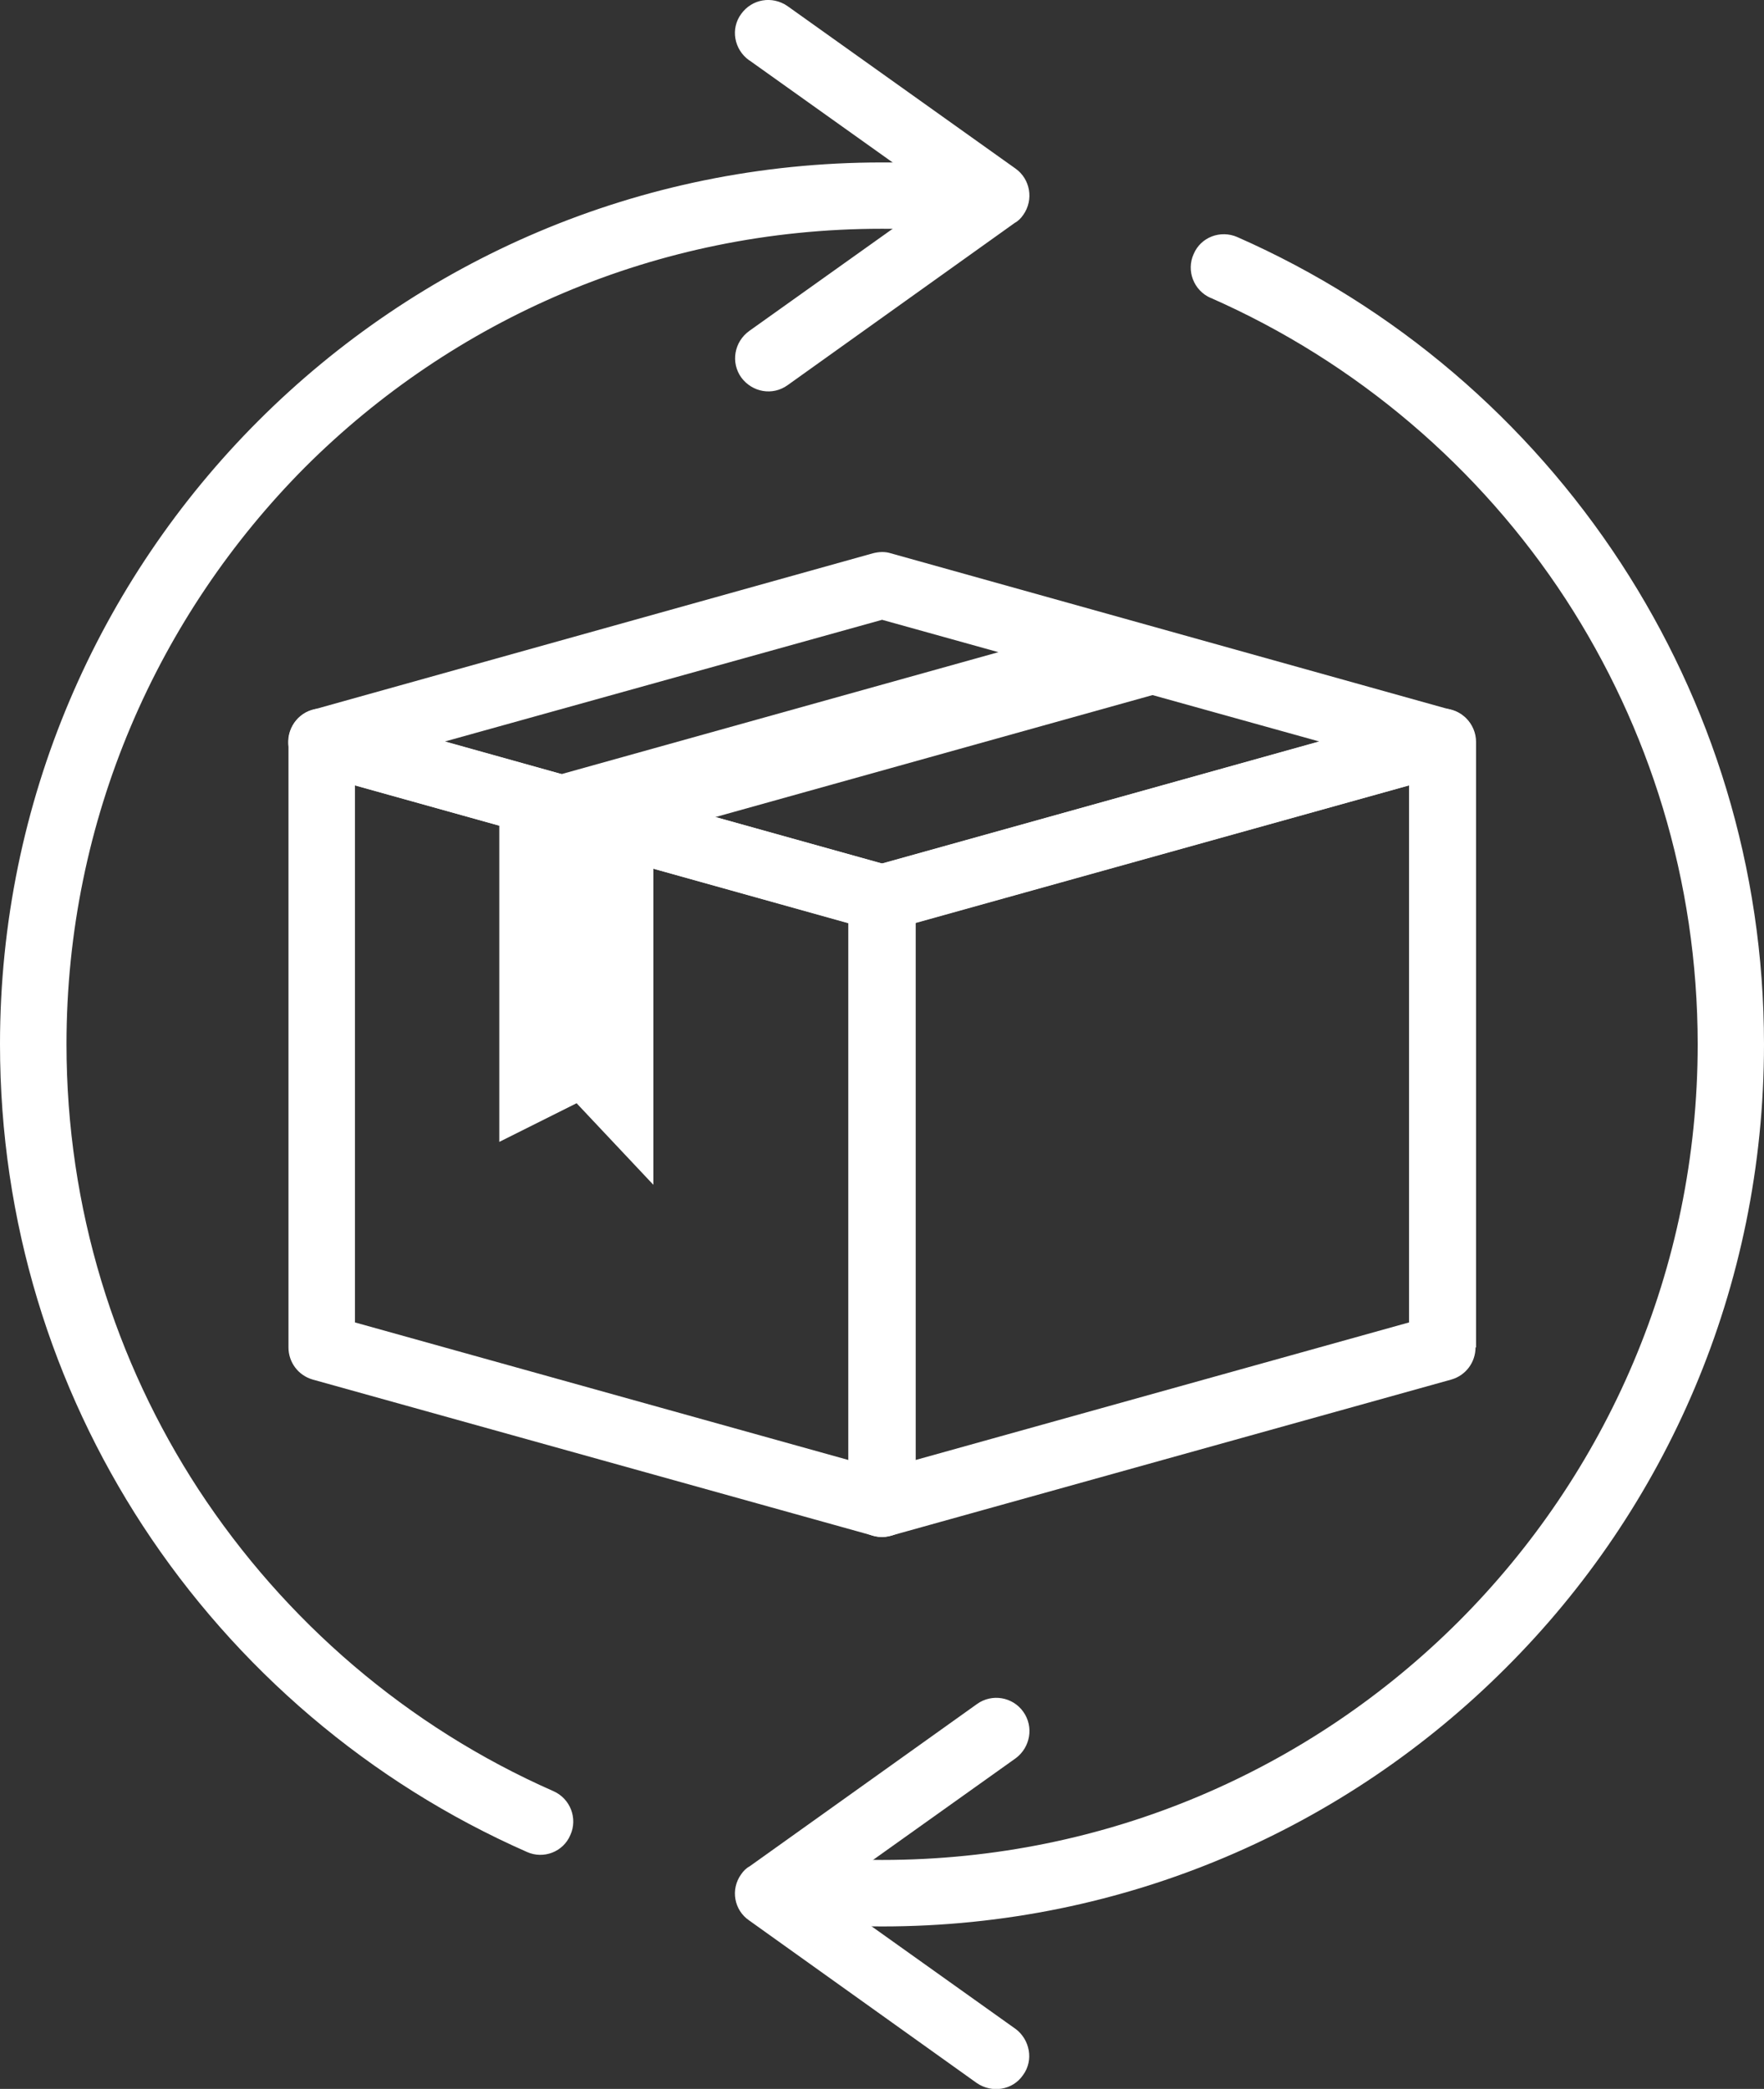 <?xml version="1.0" encoding="UTF-8"?><svg id="_レイヤー_2" xmlns="http://www.w3.org/2000/svg" viewBox="0 0 99.49 117.79"><rect x="0" y="0" width="99.49" height="117.79" fill="#333333" stroke="none"/><g id="_メイン"><g id="ico-change"><path d="M68.28,16.8c-.96-.42-1.38-1.54-.96-2.47.4-.96,1.52-1.38,2.47-.96,8.88,3.91,16.38,10.34,21.64,18.4,5.1,7.82,8.06,17.12,8.06,27.12,0,13.75-5.56,26.19-14.57,35.17-9.01,9.01-21.43,14.57-35.17,14.57-.93,0-1.91-.03-2.92-.08-1.01-.05-1.99-.13-2.92-.27-1.04-.11-1.78-1.04-1.65-2.07.11-1.01,1.04-1.75,2.07-1.65.9.11,1.81.19,2.71.24.85.05,1.75.08,2.71.08,12.71,0,24.19-5.13,32.52-13.45,8.32-8.32,13.48-19.83,13.48-32.54,0-9.25-2.74-17.87-7.44-25.1-4.84-7.42-11.8-13.37-20.02-16.99h0ZM31.21,101c.96.42,1.38,1.54.96,2.47-.4.96-1.52,1.38-2.45.96-8.88-3.91-16.4-10.34-21.67-18.4C2.95,78.21,0,68.91,0,58.88c0-13.72,5.58-26.16,14.57-35.15,9.01-9.01,21.43-14.57,35.17-14.57.72,0,1.52,0,2.39.05.77.03,1.57.08,2.39.16,1.01.11,1.78,1.01,1.67,2.05-.11,1.04-1.01,1.78-2.05,1.67-.69-.05-1.44-.11-2.21-.16-.64-.03-1.38-.03-2.21-.03-12.71,0-24.19,5.13-32.52,13.45C8.91,34.69,3.75,46.2,3.75,58.88c0,9.28,2.74,17.89,7.44,25.1,4.87,7.44,11.8,13.4,20.02,17.02h0Z" style="fill:#fff;"/><path d="M42.25,3.4c-.85-.61-1.06-1.78-.45-2.61.61-.85,1.75-1.04,2.61-.45l12.87,9.17c.82.58,1.04,1.75.43,2.61-.13.19-.29.35-.48.45l-12.81,9.15c-.85.61-1.99.4-2.61-.43-.61-.85-.4-2.02.45-2.63l10.71-7.63-10.71-7.63Z" style="fill:#fff;"/><path d="M57.27,114.4c.82.61,1.04,1.78.43,2.61-.58.85-1.75,1.04-2.61.45l-12.84-9.17c-.85-.58-1.06-1.75-.45-2.6.13-.19.29-.35.48-.45l12.82-9.15c.85-.61,2.02-.4,2.61.43.61.85.4,2.02-.43,2.63l-10.71,7.63,10.71,7.63Z" style="fill:#fff;"/><path d="M18.77,40.06l31.48,8.77c.82.24,1.36.98,1.36,1.81h.03v34.14c0,1.04-.85,1.89-1.89,1.89-.24,0-.45-.05-.64-.11l-31.48-8.77c-.82-.24-1.36-.98-1.36-1.81h0v-34.14c0-1.04.82-1.89,1.86-1.89.24,0,.45.03.64.11h0ZM47.86,52.05l-27.84-7.76v30.28l27.84,7.76v-30.28Z" style="fill:#fff;"/><path d="M79.47,44.29l-27.84,7.76v30.28l27.84-7.76v-30.28ZM49.24,48.83l31.48-8.77c.19-.08.4-.11.64-.11,1.04,0,1.89.85,1.89,1.89v34.14h-.03c0,.82-.53,1.57-1.36,1.81l-31.48,8.77c-.19.05-.4.11-.64.11-1.04,0-1.89-.85-1.89-1.89v-34.14h.03c0-.82.53-1.57,1.36-1.81h0Z" style="fill:#fff;"/><path d="M25.1,41.81l24.65,6.89,24.65-6.89-24.65-6.86-24.65,6.86ZM49.24,52.45l-31.59-8.83c-.64-.16-1.14-.64-1.33-1.3-.27-.98.32-2.02,1.3-2.29l31.61-8.83c.32-.08.66-.11,1.01,0l31.61,8.83c.61.16,1.12.64,1.3,1.3.27.98-.32,2.02-1.3,2.29l-31.61,8.8c-.32.11-.66.11-1.01.03h0Z" style="fill:#fff;"/><polygon points="36.85 47.05 28.16 44.63 59.77 35.81 68.46 38.23 36.85 47.05" style="fill:#fff; fill-rule:evenodd;"/><polygon points="28.16 44.63 36.85 47.05 36.85 66.81 32.52 62.21 28.16 64.39 28.16 44.63" style="fill:#fff; fill-rule:evenodd;"/></g></g></svg>